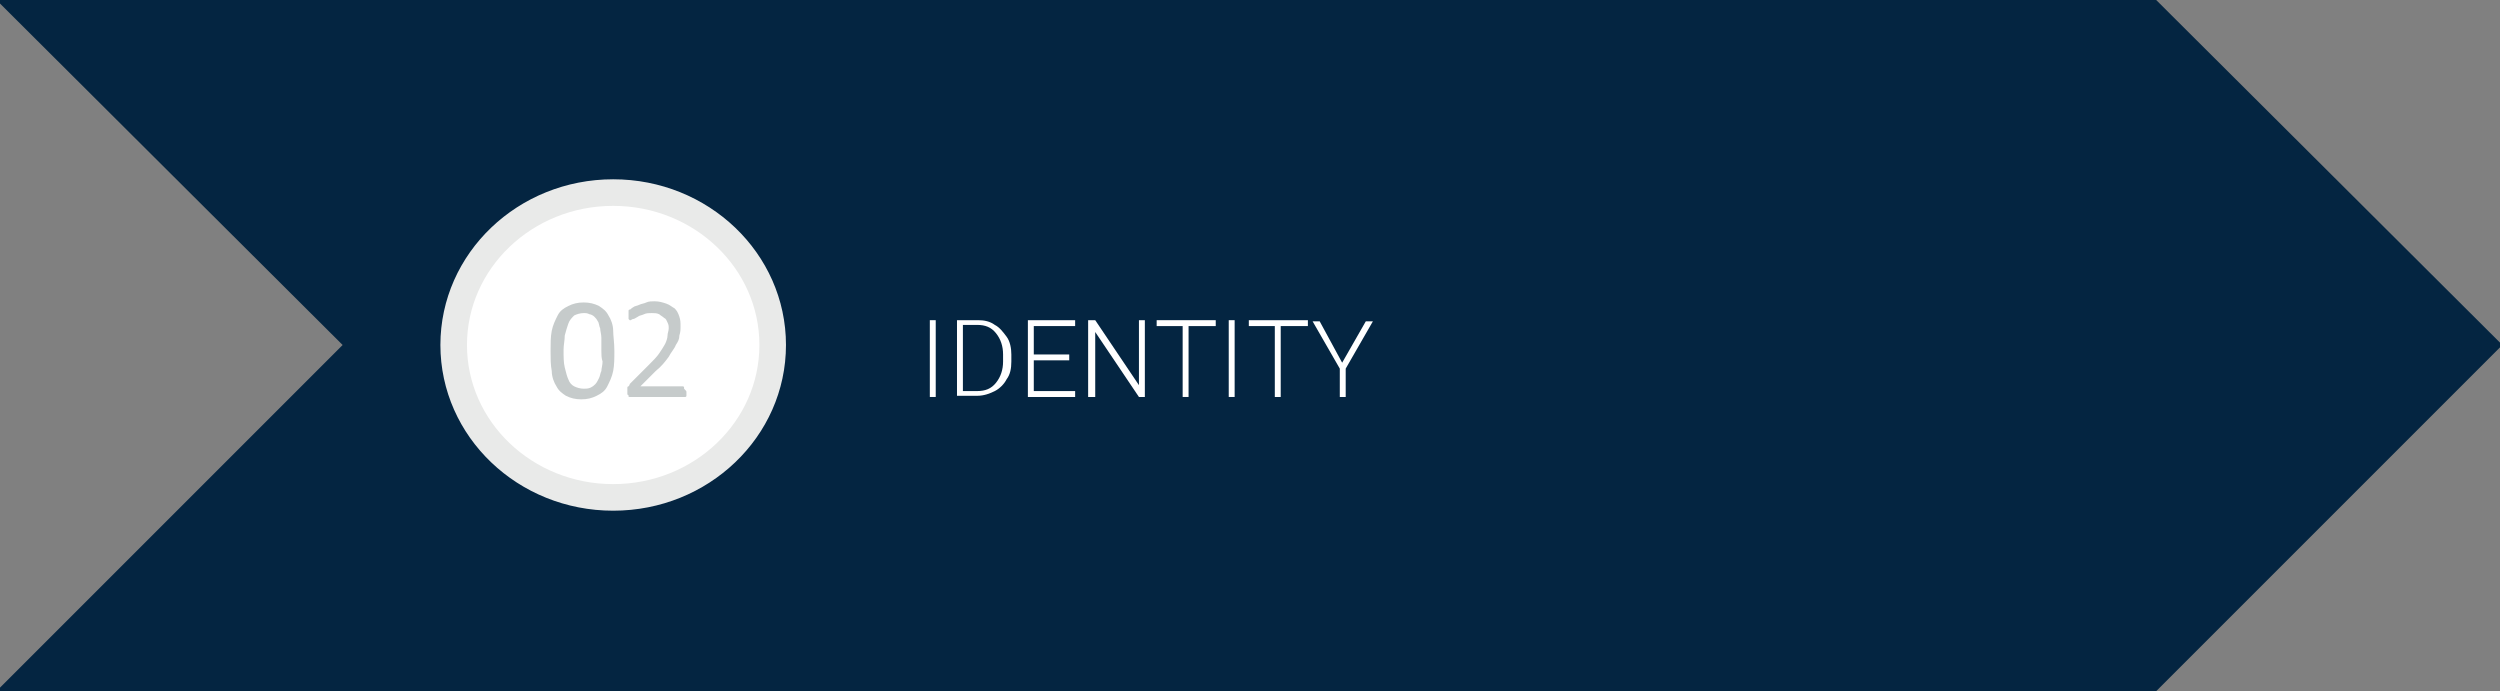 <?xml version="1.0" encoding="UTF-8"?>
<!-- Generator: Adobe Illustrator 27.4.1, SVG Export Plug-In . SVG Version: 6.00 Build 0)  -->
<svg xmlns="http://www.w3.org/2000/svg" xmlns:xlink="http://www.w3.org/1999/xlink" version="1.1" id="Layer_1" x="0px" y="0px" viewBox="0 0 211.6 58.5" style="enable-background:new 0 0 211.6 58.5;" xml:space="preserve">
<rect x="0" y="0" width="211.6" height="58.5" fill="#808080" stroke="none"/>
<style type="text/css">
	.st0{fill-rule:evenodd;clip-rule:evenodd;fill:#042541;}
	.st1{fill-rule:evenodd;clip-rule:evenodd;fill:#FFFFFF;}
	.st2{fill:none;stroke:#E9EAE9;stroke-width:2.25;stroke-miterlimit:8;}
	.st3{fill:#C6CBCB;}
	.st4{fill:#FFFFFF;}
</style>
<polygon class="st0" points="-0.3,0 182.5,0 211.8,29.2 182.5,58.5 -0.3,58.5 29,29.2 "></polygon>
<ellipse class="st1" cx="51.9" cy="29.2" rx="13.5" ry="12.9"></ellipse>
<ellipse class="st2" cx="51.9" cy="29.2" rx="13.5" ry="12.9"></ellipse>
<g>
	<path class="st3" d="M52,29.7c0,0.6,0,1.2-0.1,1.7s-0.3,0.9-0.5,1.3s-0.5,0.6-0.9,0.8s-0.8,0.3-1.3,0.3s-0.9-0.1-1.3-0.3   c-0.3-0.2-0.6-0.4-0.8-0.8c-0.2-0.3-0.4-0.8-0.4-1.3c-0.1-0.5-0.1-1.1-0.1-1.7s0-1.2,0.1-1.7s0.3-0.9,0.5-1.3s0.5-0.6,0.9-0.8   c0.4-0.2,0.8-0.3,1.3-0.3s0.9,0.1,1.3,0.3c0.3,0.2,0.6,0.4,0.8,0.8c0.2,0.3,0.4,0.8,0.4,1.3C51.9,28.4,52,29,52,29.7z M50.9,29.7   c0-0.4,0-0.8,0-1.1c0-0.3-0.1-0.6-0.1-0.8c-0.1-0.2-0.1-0.5-0.2-0.6c-0.1-0.2-0.2-0.3-0.3-0.4s-0.3-0.2-0.4-0.2   c-0.2-0.1-0.3-0.1-0.5-0.1c-0.3,0-0.6,0.1-0.8,0.2c-0.2,0.2-0.4,0.4-0.5,0.7c-0.1,0.3-0.2,0.6-0.3,1c0,0.4-0.1,0.8-0.1,1.2   c0,0.6,0,1.1,0.1,1.5s0.2,0.8,0.3,1c0.1,0.3,0.3,0.5,0.5,0.6s0.5,0.2,0.8,0.2c0.2,0,0.4,0,0.6-0.1c0.2-0.1,0.3-0.2,0.4-0.3   c0.1-0.1,0.2-0.3,0.3-0.5s0.1-0.4,0.2-0.6c0-0.2,0.1-0.5,0.1-0.8C50.9,30.3,50.9,30,50.9,29.7z"></path>
	<path class="st3" d="M58.1,33.2c0,0.1,0,0.1,0,0.2c0,0.1,0,0.1,0,0.1s0,0.1-0.1,0.1s-0.1,0-0.1,0h-4.4c-0.1,0-0.1,0-0.2,0   s-0.1,0-0.1-0.1s-0.1-0.1-0.1-0.1c0-0.1,0-0.1,0-0.2c0-0.1,0-0.2,0-0.2s0-0.1,0-0.2c0,0,0-0.1,0.1-0.1c0,0,0.1-0.1,0.1-0.2l1.6-1.6   c0.4-0.4,0.7-0.7,0.9-1s0.4-0.6,0.5-0.8c0.1-0.2,0.2-0.5,0.2-0.7s0.1-0.4,0.1-0.6s0-0.3-0.1-0.5s-0.1-0.3-0.3-0.4   c-0.1-0.1-0.3-0.2-0.4-0.3c-0.2-0.1-0.4-0.1-0.6-0.1c-0.3,0-0.5,0-0.7,0.1s-0.4,0.1-0.5,0.2c-0.2,0.1-0.3,0.2-0.4,0.2   s-0.2,0.1-0.2,0.1h-0.1c0,0,0,0-0.1-0.1v-0.1c0,0,0-0.1,0-0.2s0-0.1,0-0.2v-0.1v-0.1c0,0,0-0.1,0.1-0.1s0.1-0.1,0.3-0.2   c0.1-0.1,0.3-0.1,0.5-0.2s0.4-0.1,0.6-0.2s0.5-0.1,0.7-0.1c0.4,0,0.7,0.1,1,0.2s0.5,0.3,0.7,0.4c0.2,0.2,0.3,0.4,0.4,0.7   c0.1,0.3,0.1,0.5,0.1,0.8s0,0.5-0.1,0.8c0,0.3-0.1,0.5-0.3,0.8c-0.1,0.3-0.4,0.6-0.6,1c-0.3,0.4-0.6,0.8-1.1,1.2l-1.3,1.3h3.5h0.1   c0,0,0.1,0,0.1,0.1v0.1C58.1,33.1,58.1,33.1,58.1,33.2z"></path>
</g>
<g>
	<path class="st4" d="M79.2,33.6h-0.5v-6.5h0.5V33.6z"></path>
	<path class="st4" d="M81,33.6v-6.5h1.8c0.5,0,1,0.1,1.4,0.4c0.4,0.2,0.7,0.6,1,1s0.4,1,0.4,1.5v0.6c0,0.6-0.1,1.1-0.4,1.5   c-0.2,0.4-0.6,0.8-1,1c-0.4,0.2-0.9,0.4-1.5,0.4H81z M81.5,27.6v5.5h1.2c0.7,0,1.2-0.2,1.6-0.7s0.6-1.1,0.6-1.8v-0.6   c0-0.7-0.2-1.3-0.6-1.8s-0.9-0.7-1.6-0.7H81.5z"></path>
	<path class="st4" d="M90.5,30.5h-3v2.6H91v0.5h-4v-6.5h4v0.5h-3.5V30h3V30.5z"></path>
	<path class="st4" d="M96.9,33.6h-0.5l-3.7-5.5v5.5h-0.6v-6.5h0.6l3.7,5.5v-5.5h0.5V33.6z"></path>
	<path class="st4" d="M102.8,27.6h-2.2v6h-0.5v-6h-2.2v-0.5h5V27.6z"></path>
	<path class="st4" d="M104.6,33.6H104v-6.5h0.5V33.6z"></path>
	<path class="st4" d="M110.6,27.6h-2.2v6h-0.5v-6h-2.2v-0.5h5V27.6z"></path>
	<path class="st4" d="M113.6,30.7l2-3.5h0.6l-2.3,4v2.4h-0.5v-2.4l-2.3-4h0.6L113.6,30.7z"></path>
</g>
</svg>

